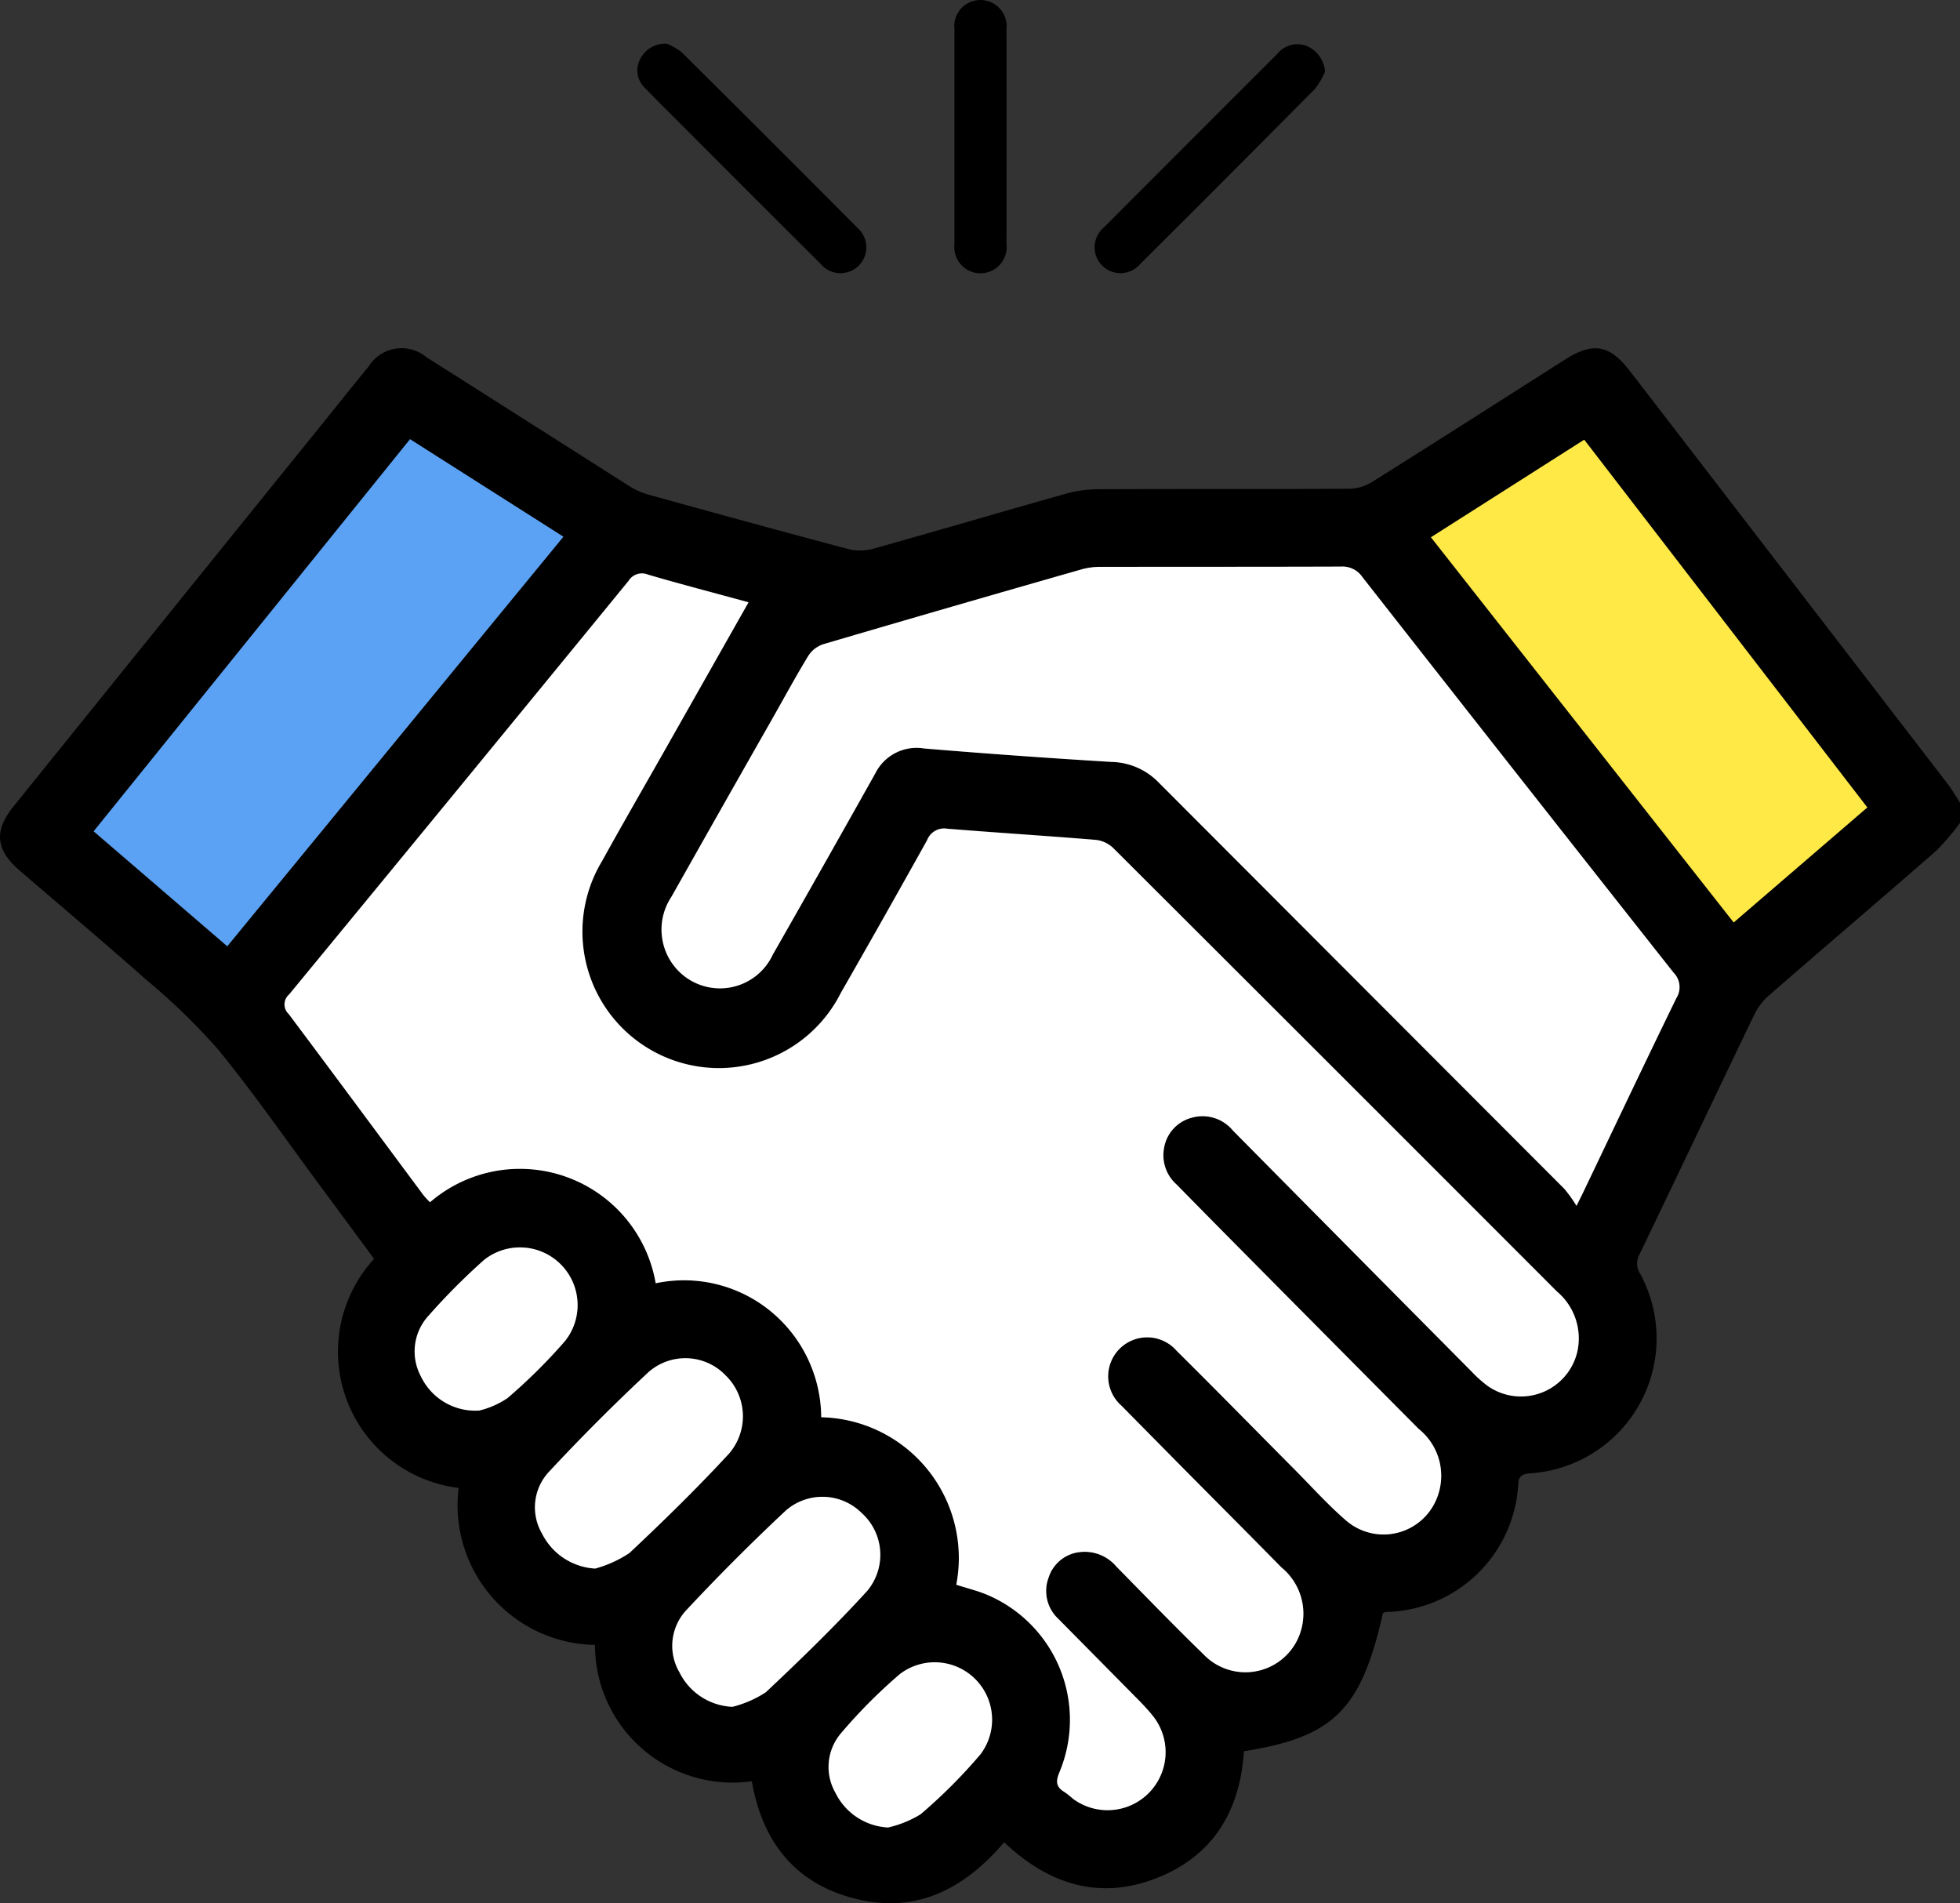 <svg xmlns="http://www.w3.org/2000/svg" width="101.965" height="98.997"><rect width="100%" height="100%" fill="#333333" stroke="none"/><g data-name="5rhUx3"><g data-name="Group 27722"><path data-name="Path 96399" d="M101.965 42.804a12.552 12.552 0 0 1-1.238 1.452c-2.892 2.524-5.817 5.014-8.715 7.534a3.154 3.154 0 0 0-.751.994c-2 4.15-3.97 8.314-5.97 12.465a.976.976 0 0 0 .039 1.016 7.034 7.034 0 0 1-5.685 10.37c-.407.03-.645.1-.662.578a7.038 7.038 0 0 1-6.909 6.638.376.376 0 0 0-.131.061c-1.128 5.017-2.56 6.445-7.231 7.182-.2 3.124-1.619 5.477-4.6 6.621-2.96 1.134-5.57.29-7.872-1.885-2.062 2.411-4.544 3.723-7.7 2.946-3.136-.771-4.872-2.925-5.426-6.122a7.159 7.159 0 0 1-8.161-7.092 7.265 7.265 0 0 1-7.092-8.166 7.139 7.139 0 0 1-4.4-11.914c-.951-1.288-1.906-2.585-2.865-3.879-1.736-2.344-3.4-4.75-5.243-7.006a33.071 33.071 0 0 0-3.74-3.627c-2.162-1.92-4.376-3.783-6.57-5.669-1.264-1.085-1.378-2.064-.34-3.353q7.96-9.874 15.931-19.737c.845-1.047 1.681-2.1 2.54-3.142a2.022 2.022 0 0 1 3.021-.481q5.241 3.322 10.475 6.654a3.862 3.862 0 0 0 1.006.471c3.479.964 6.959 1.92 10.449 2.846a2.586 2.586 0 0 0 1.3-.015c3.333-.932 6.652-1.913 9.984-2.851a6.412 6.412 0 0 1 1.687-.245c4.366-.02 8.731 0 13.1-.025a2.336 2.336 0 0 0 1.171-.344c3.357-2.107 6.7-4.243 10.04-6.369 1.473-.937 2.329-.785 3.393.6q8.261 10.729 16.519 21.461c.24.313.436.659.652.99zM34.11 66.751a7.113 7.113 0 0 1 5.957 1.434 7.194 7.194 0 0 1 2.653 5.532 7.325 7.325 0 0 1 7.026 8.712c.533.171 1.089.306 1.609.525a7.063 7.063 0 0 1 3.756 9.23c-.209.5-.164.78.283 1.038a4.97 4.97 0 0 1 .407.328 3.019 3.019 0 0 0 4.157-4.316 12.534 12.534 0 0 0-.859-.938q-2.021-2.054-4.052-4.1a1.978 1.978 0 0 1-.5-2.138 1.918 1.918 0 0 1 1.661-1.331 2.152 2.152 0 0 1 1.866.757c1.505 1.528 3 3.073 4.535 4.567a3.012 3.012 0 0 0 4.833-.662 3.111 3.111 0 0 0-.784-3.864c-1.748-1.78-3.512-3.545-5.267-5.318q-1.527-1.542-3.049-3.089a2.029 2.029 0 1 1 2.866-2.86c2.056 2.037 4.08 4.105 6.12 6.158.9.9 1.75 1.856 2.711 2.683a2.981 2.981 0 0 0 4.715-1.192 3.122 3.122 0 0 0-.95-3.584q-4.78-4.8-9.542-9.617-1.528-1.541-3.048-3.091a2.03 2.03 0 0 1-.662-1.891 1.956 1.956 0 0 1 1.423-1.584 2.046 2.046 0 0 1 2.161.661q6.209 6.279 12.43 12.549a6.353 6.353 0 0 0 .837.744 3.011 3.011 0 0 0 4.657-1.821 3.189 3.189 0 0 0-1.066-3.1q-11.541-11.537-23.086-23.07a1.566 1.566 0 0 0-.893-.422c-2.583-.213-5.171-.374-7.754-.583a.948.948 0 0 0-1.035.6 765.565 765.565 0 0 1-4.487 7.941 7.1 7.1 0 1 1-12.416-6.868c1.083-1.964 2.209-3.9 3.314-5.856l4.3-7.594c-1.783-.487-3.513-.937-5.227-1.439a.816.816 0 0 0-1.013.323q-8.815 10.772-17.662 21.517a.68.68 0 0 0-.019 1.015c2.349 3.132 4.676 6.281 7.012 9.424a4.621 4.621 0 0 0 .338.367 7.165 7.165 0 0 1 11.745 4.223zm47.9-4.025c.2-.4.273-.547.345-.7 1.611-3.37 3.209-6.746 4.846-10.1a1.073 1.073 0 0 0-.143-1.329q-8.117-10.27-16.187-20.577a1.254 1.254 0 0 0-1.116-.545c-4.164.019-8.33.008-12.495.016a3.571 3.571 0 0 0-.956.117q-6.746 1.935-13.483 3.905a1.483 1.483 0 0 0-.773.6c-.662 1.083-1.267 2.2-1.893 3.307q-2.617 4.615-5.232 9.233a3.071 3.071 0 0 0 .587 4.057 3.029 3.029 0 0 0 4.686-1.048q2.69-4.7 5.335-9.433a2.4 2.4 0 0 1 2.541-1.293q4.879.4 9.766.7a3.515 3.515 0 0 1 2.442 1.078q10.53 10.581 21.095 21.127a7.219 7.219 0 0 1 .64.885zM29.304 27.919l-7.977-5.068-16.458 20.4 6.95 5.977zm67.835 14.082L82.412 22.874l-7.973 5.076c5.288 6.726 10.5 13.361 15.749 20.034zM30.96 81.593a6.111 6.111 0 0 0 1.78-.809c1.781-1.667 3.527-3.38 5.182-5.171a2.97 2.97 0 0 0-.185-4.075 2.9 2.9 0 0 0-4.007-.16c-1.787 1.663-3.51 3.4-5.175 5.181a2.708 2.708 0 0 0-.363 3.211 3.3 3.3 0 0 0 2.773 1.823zm7.141 7.189a5.691 5.691 0 0 0 1.731-.753c1.814-1.7 3.606-3.441 5.282-5.278a2.926 2.926 0 0 0-.305-4.061 2.893 2.893 0 0 0-3.948-.1q-2.673 2.5-5.173 5.181a2.72 2.72 0 0 0-.347 3.213 3.223 3.223 0 0 0 2.765 1.799zm8.1 6.277a5.62 5.62 0 0 0 1.686-.687 27.5 27.5 0 0 0 3.112-3.115 2.985 2.985 0 0 0-4.191-4.176 27.609 27.609 0 0 0-3.056 3.07 2.7 2.7 0 0 0-.3 3.093 3.232 3.232 0 0 0 2.75 1.816zM24.937 73.372a4.558 4.558 0 0 0 1.46-.639 28.169 28.169 0 0 0 3.014-2.993 3 3 0 0 0-4.226-4.2 33.516 33.516 0 0 0-2.894 2.908 2.745 2.745 0 0 0-.4 3.141 3.136 3.136 0 0 0 3.047 1.784z"/><path data-name="Path 96400" d="M34.695 2.276a3.058 3.058 0 0 1 .771.446q4.606 4.567 9.179 9.166a1.343 1.343 0 1 1-1.951 1.839q-3.613-3.595-7.211-7.207c-.654-.655-1.313-1.3-1.955-1.971a1.244 1.244 0 0 1-.214-1.495 1.447 1.447 0 0 1 1.381-.778z"/><path data-name="Path 96401" d="M68.931 3.726a3.974 3.974 0 0 1-.512.885q-4.546 4.589-9.124 9.145a1.345 1.345 0 1 1-1.86-1.932q4.508-4.521 9.024-9.032a1.336 1.336 0 0 1 1.553-.387 1.576 1.576 0 0 1 .919 1.321z"/><path data-name="Path 96402" d="M49.653 9.065V1.532a1.363 1.363 0 1 1 2.707-.015c.006 2.422.005 8.744 0 11.167a1.363 1.363 0 1 1-2.707.016V9.065z"/><path data-name="Path 96403" d="M34.111 66.751a7.166 7.166 0 0 0-11.741-4.213 4.422 4.422 0 0 1-.338-.367c-2.336-3.142-4.664-6.292-7.012-9.424a.68.68 0 0 1 .019-1.015q8.849-10.743 17.662-21.517a.816.816 0 0 1 1.012-.323c1.714.5 3.444.952 5.228 1.439l-4.3 7.594c-1.105 1.951-2.231 3.892-3.314 5.856a7.1 7.1 0 1 0 12.416 6.868 765.71 765.71 0 0 0 4.487-7.942.947.947 0 0 1 1.035-.6c2.583.209 5.171.37 7.754.583a1.562 1.562 0 0 1 .893.421q11.555 11.525 23.086 23.07a3.19 3.19 0 0 1 1.066 3.1 3.011 3.011 0 0 1-4.657 1.821 6.322 6.322 0 0 1-.837-.745q-6.22-6.27-12.43-12.549a2.047 2.047 0 0 0-2.161-.662 1.958 1.958 0 0 0-1.423 1.584 2.032 2.032 0 0 0 .662 1.892q1.52 1.55 3.048 3.092 4.768 4.811 9.542 9.617a3.121 3.121 0 0 1 .95 3.583 2.981 2.981 0 0 1-4.715 1.192c-.961-.827-1.814-1.782-2.711-2.684-2.04-2.053-4.064-4.121-6.12-6.158a2.029 2.029 0 1 0-2.866 2.859q1.524 1.546 3.049 3.09c1.755 1.772 3.52 3.538 5.267 5.317a3.111 3.111 0 0 1 .784 3.864 3.012 3.012 0 0 1-4.833.662c-1.539-1.494-3.03-3.038-4.535-4.567a2.153 2.153 0 0 0-1.866-.757 1.919 1.919 0 0 0-1.661 1.331 1.978 1.978 0 0 0 .5 2.138l4.052 4.1c.3.3.594.608.859.937a3.019 3.019 0 0 1-4.157 4.317 4.955 4.955 0 0 0-.408-.328c-.447-.258-.492-.537-.283-1.038a7.064 7.064 0 0 0-3.756-9.231c-.52-.219-1.077-.353-1.609-.525a7.325 7.325 0 0 0-7.026-8.713 7.19 7.19 0 0 0-2.653-5.531 7.112 7.112 0 0 0-5.959-1.438z" fill="#fff"/><path data-name="Path 96404" d="M82.015 62.725a7.068 7.068 0 0 0-.634-.888Q70.835 51.271 60.286 40.71a3.512 3.512 0 0 0-2.442-1.077q-4.886-.294-9.766-.7a2.4 2.4 0 0 0-2.541 1.294q-2.65 4.725-5.335 9.433a3.03 3.03 0 0 1-4.686 1.048 3.072 3.072 0 0 1-.587-4.057q2.605-4.622 5.232-9.233c.626-1.1 1.231-2.224 1.893-3.307a1.475 1.475 0 0 1 .773-.6q6.734-1.981 13.483-3.906a3.571 3.571 0 0 1 .956-.118c4.165-.008 8.33 0 12.495-.015a1.251 1.251 0 0 1 1.116.546q8.072 10.3 16.188 20.576a1.072 1.072 0 0 1 .143 1.329c-1.637 3.357-3.235 6.732-4.846 10.1-.074.154-.151.305-.347.702z" fill="#fff"/><path data-name="Path 96405" d="M29.309 27.918l-17.485 21.3-6.95-5.978 16.458-20.394z" fill="#5ba2f5"/><path data-name="Path 96406" d="M97.143 42.001l-6.951 5.981-15.749-20.035 7.973-5.075c4.9 6.363 9.787 12.711 14.727 19.129z" fill="#ffe946"/><path data-name="Path 96407" d="M30.965 81.591a3.3 3.3 0 0 1-2.768-1.822 2.709 2.709 0 0 1 .363-3.212 104.058 104.058 0 0 1 5.175-5.181 2.9 2.9 0 0 1 4.007.16 2.97 2.97 0 0 1 .185 4.075c-1.655 1.791-3.4 3.5-5.183 5.172a6.122 6.122 0 0 1-1.779.808z" fill="#fff"/><path data-name="Path 96408" d="M38.106 88.782a3.224 3.224 0 0 1-2.761-1.8 2.72 2.72 0 0 1 .347-3.213q2.5-2.676 5.173-5.181a2.894 2.894 0 0 1 3.948.1 2.926 2.926 0 0 1 .305 4.061c-1.676 1.837-3.468 3.574-5.282 5.279a5.713 5.713 0 0 1-1.73.754z" fill="#fff"/><path data-name="Path 96409" d="M46.202 95.059a3.231 3.231 0 0 1-2.745-1.816 2.7 2.7 0 0 1 .3-3.092 27.583 27.583 0 0 1 3.056-3.07 2.985 2.985 0 0 1 4.191 4.176 27.5 27.5 0 0 1-3.112 3.115 5.633 5.633 0 0 1-1.69.687z" fill="#fff"/><path data-name="Path 96410" d="M24.939 73.371a3.136 3.136 0 0 1-3.048-1.788 2.745 2.745 0 0 1 .4-3.141 33.643 33.643 0 0 1 2.894-2.907 3 3 0 0 1 4.226 4.2 28.353 28.353 0 0 1-3.014 2.992 4.581 4.581 0 0 1-1.458.644z" fill="#fff"/></g></g></svg>